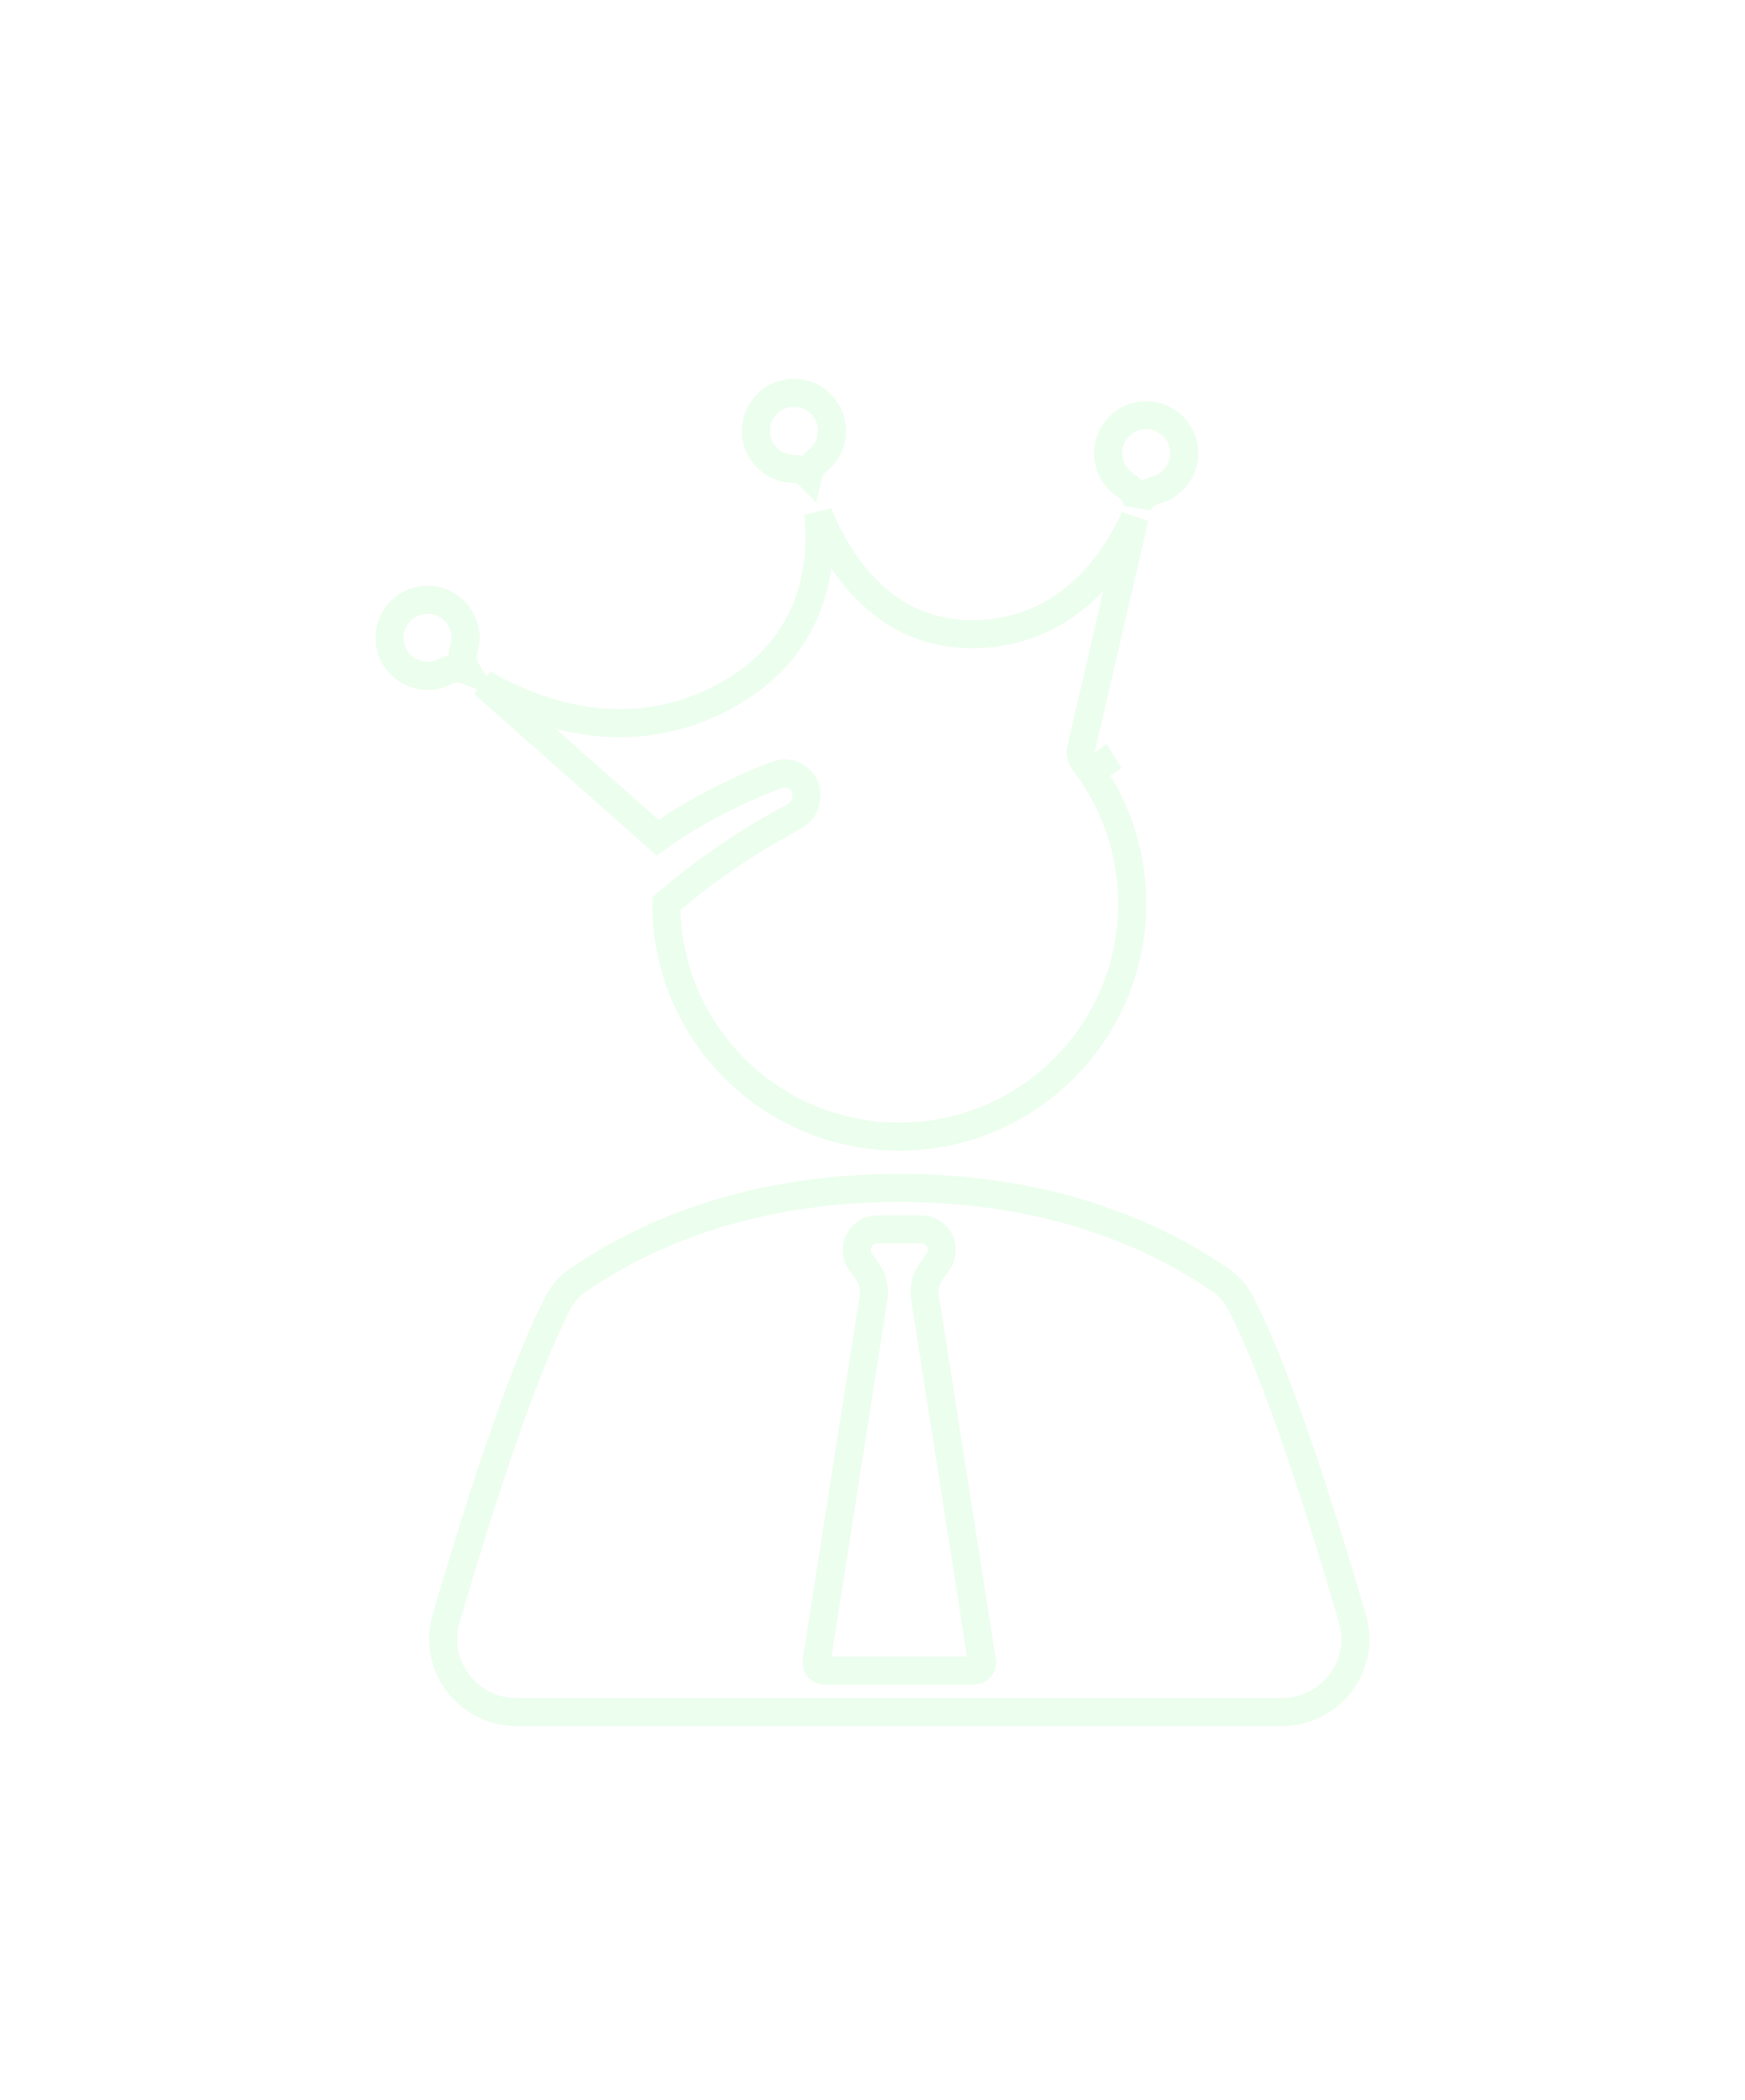 <svg xmlns="http://www.w3.org/2000/svg" width="187" height="225" viewBox="0 0 187 225" fill="none">
  <g filter="url(#filter0_dddi_1067_30550)">
    <path d="M116.112 81.553L116.115 81.558C119.383 85.779 121.331 91.069 121.331 96.82C121.331 110.606 110.154 121.783 96.368 121.783C82.583 121.783 71.408 110.61 71.404 96.826C73.804 94.732 78.489 91.015 85.043 87.507C86.269 86.85 86.661 85.52 86.292 84.444C86.109 83.913 85.725 83.399 85.128 83.105C84.508 82.799 83.817 82.807 83.193 83.046C76.69 85.54 72.337 88.402 70.473 89.754L51.815 73.241C57.043 76.281 66.793 80.14 77.113 74.895C83.288 71.758 86.115 67.127 87.216 62.677C87.906 59.886 87.911 57.195 87.689 55.019C88.521 57.061 89.745 59.459 91.49 61.631C94.195 64.998 98.215 67.888 103.948 67.939C114.754 68.036 119.799 59.523 121.588 55.478L115.842 80.298C115.864 80.202 115.894 80.112 115.931 80.027C115.895 80.115 115.867 80.206 115.847 80.299C115.847 80.301 115.846 80.302 115.846 80.303C115.756 80.732 115.839 81.199 116.112 81.553ZM49.705 69.565C49.49 70.237 49.521 71.092 49.947 71.792C49.186 71.495 48.35 71.605 47.715 71.942C47.148 72.243 46.506 72.414 45.82 72.414C43.568 72.414 41.743 70.589 41.743 68.337C41.743 66.085 43.568 64.26 45.82 64.26C48.072 64.26 49.897 66.085 49.897 68.337C49.897 68.766 49.829 69.177 49.705 69.565ZM87.599 49.363C87.154 49.713 86.772 50.248 86.626 50.877C86.203 50.454 85.62 50.241 85.079 50.241C82.827 50.241 81.002 48.416 81.002 46.165C81.002 43.913 82.827 42.088 85.079 42.088C87.331 42.088 89.156 43.913 89.156 46.165C89.156 47.46 88.55 48.613 87.599 49.363ZM123.793 52.524C123.018 52.711 122.238 53.267 121.912 54.161C121.884 53.227 121.301 52.422 120.642 52.002C119.504 51.275 118.754 50.006 118.754 48.563C118.754 46.311 120.579 44.486 122.831 44.486C125.083 44.486 126.908 46.311 126.908 48.563C126.908 50.481 125.581 52.092 123.793 52.524ZM118.194 81.864C118.191 81.859 118.188 81.855 118.185 81.85C117.92 82.04 117.604 82.138 117.302 82.138C117.663 82.138 117.962 82.033 118.194 81.864Z" stroke="#ECFEED" stroke-width="3"/>
    <path d="M96.369 127.27C84.684 127.296 72.538 129.909 61.977 137.124C61.109 137.717 60.39 138.489 59.894 139.416C55.862 146.961 50.871 162.924 47.807 173.412C46.333 178.459 50.142 183.44 55.401 183.44H96.369H137.337C142.595 183.44 146.405 178.459 144.93 173.412C141.866 162.924 136.875 146.962 132.843 139.417C132.348 138.489 131.628 137.717 130.76 137.124C120.198 129.91 108.053 127.296 96.369 127.27ZM104.391 178.993H88.346V178.993C87.824 178.993 87.425 178.527 87.506 178.011L93.608 139.049C93.768 138.029 93.517 136.989 92.912 136.154L92.23 135.215C91.697 134.48 91.669 133.494 92.16 132.73V132.73C92.565 132.099 93.264 131.717 94.014 131.717H96.369H98.725C99.475 131.717 100.173 132.099 100.579 132.73V132.73C101.07 133.494 101.042 134.48 100.508 135.215L99.827 136.154C99.222 136.989 98.971 138.029 99.131 139.049L105.232 178.009C105.313 178.526 104.914 178.993 104.391 178.993V178.993Z" stroke="#ECFEED" stroke-width="3"/>
  </g>
  <defs>
    <filter id="filter0_dddi_1067_30550" x="-26" y="-7.496" width="240" height="240" filterUnits="userSpaceOnUse" color-interpolation-filters="sRGB">
      <feFlood flood-opacity="0" result="BackgroundImageFix"/>
      <feColorMatrix in="SourceAlpha" type="matrix" values="0 0 0 0 0 0 0 0 0 0 0 0 0 0 0 0 0 0 127 0" result="hardAlpha"/>
      <feOffset/>
      <feGaussianBlur stdDeviation="20"/>
      <feColorMatrix type="matrix" values="0 0 0 0 0.136 0 0 0 0 0.692 0 0 0 0 0.308 0 0 0 1 0"/>
      <feBlend mode="normal" in2="BackgroundImageFix" result="effect1_dropShadow_1067_30550"/>
      <feColorMatrix in="SourceAlpha" type="matrix" values="0 0 0 0 0 0 0 0 0 0 0 0 0 0 0 0 0 0 127 0" result="hardAlpha"/>
      <feOffset/>
      <feGaussianBlur stdDeviation="8"/>
      <feColorMatrix type="matrix" values="0 0 0 0 0.459 0 0 0 0 0.867 0 0 0 0 0.404 0 0 0 1 0"/>
      <feBlend mode="normal" in2="effect1_dropShadow_1067_30550" result="effect2_dropShadow_1067_30550"/>
      <feColorMatrix in="SourceAlpha" type="matrix" values="0 0 0 0 0 0 0 0 0 0 0 0 0 0 0 0 0 0 127 0" result="hardAlpha"/>
      <feOffset/>
      <feGaussianBlur stdDeviation="4"/>
      <feColorMatrix type="matrix" values="0 0 0 0 0.081 0 0 0 0 0.455 0 0 0 0 0.145 0 0 0 1 0"/>
      <feBlend mode="normal" in2="effect2_dropShadow_1067_30550" result="effect3_dropShadow_1067_30550"/>
      <feBlend mode="normal" in="SourceGraphic" in2="effect3_dropShadow_1067_30550" result="shape"/>
      <feColorMatrix in="SourceAlpha" type="matrix" values="0 0 0 0 0 0 0 0 0 0 0 0 0 0 0 0 0 0 127 0" result="hardAlpha"/>
      <feOffset/>
      <feGaussianBlur stdDeviation="2"/>
      <feComposite in2="hardAlpha" operator="arithmetic" k2="-1" k3="1"/>
      <feColorMatrix type="matrix" values="0 0 0 0 0 0 0 0 0 0.969 0 0 0 0 0.075 0 0 0 1 0"/>
      <feBlend mode="normal" in2="shape" result="effect4_innerShadow_1067_30550"/>
    </filter>
  </defs>
</svg>